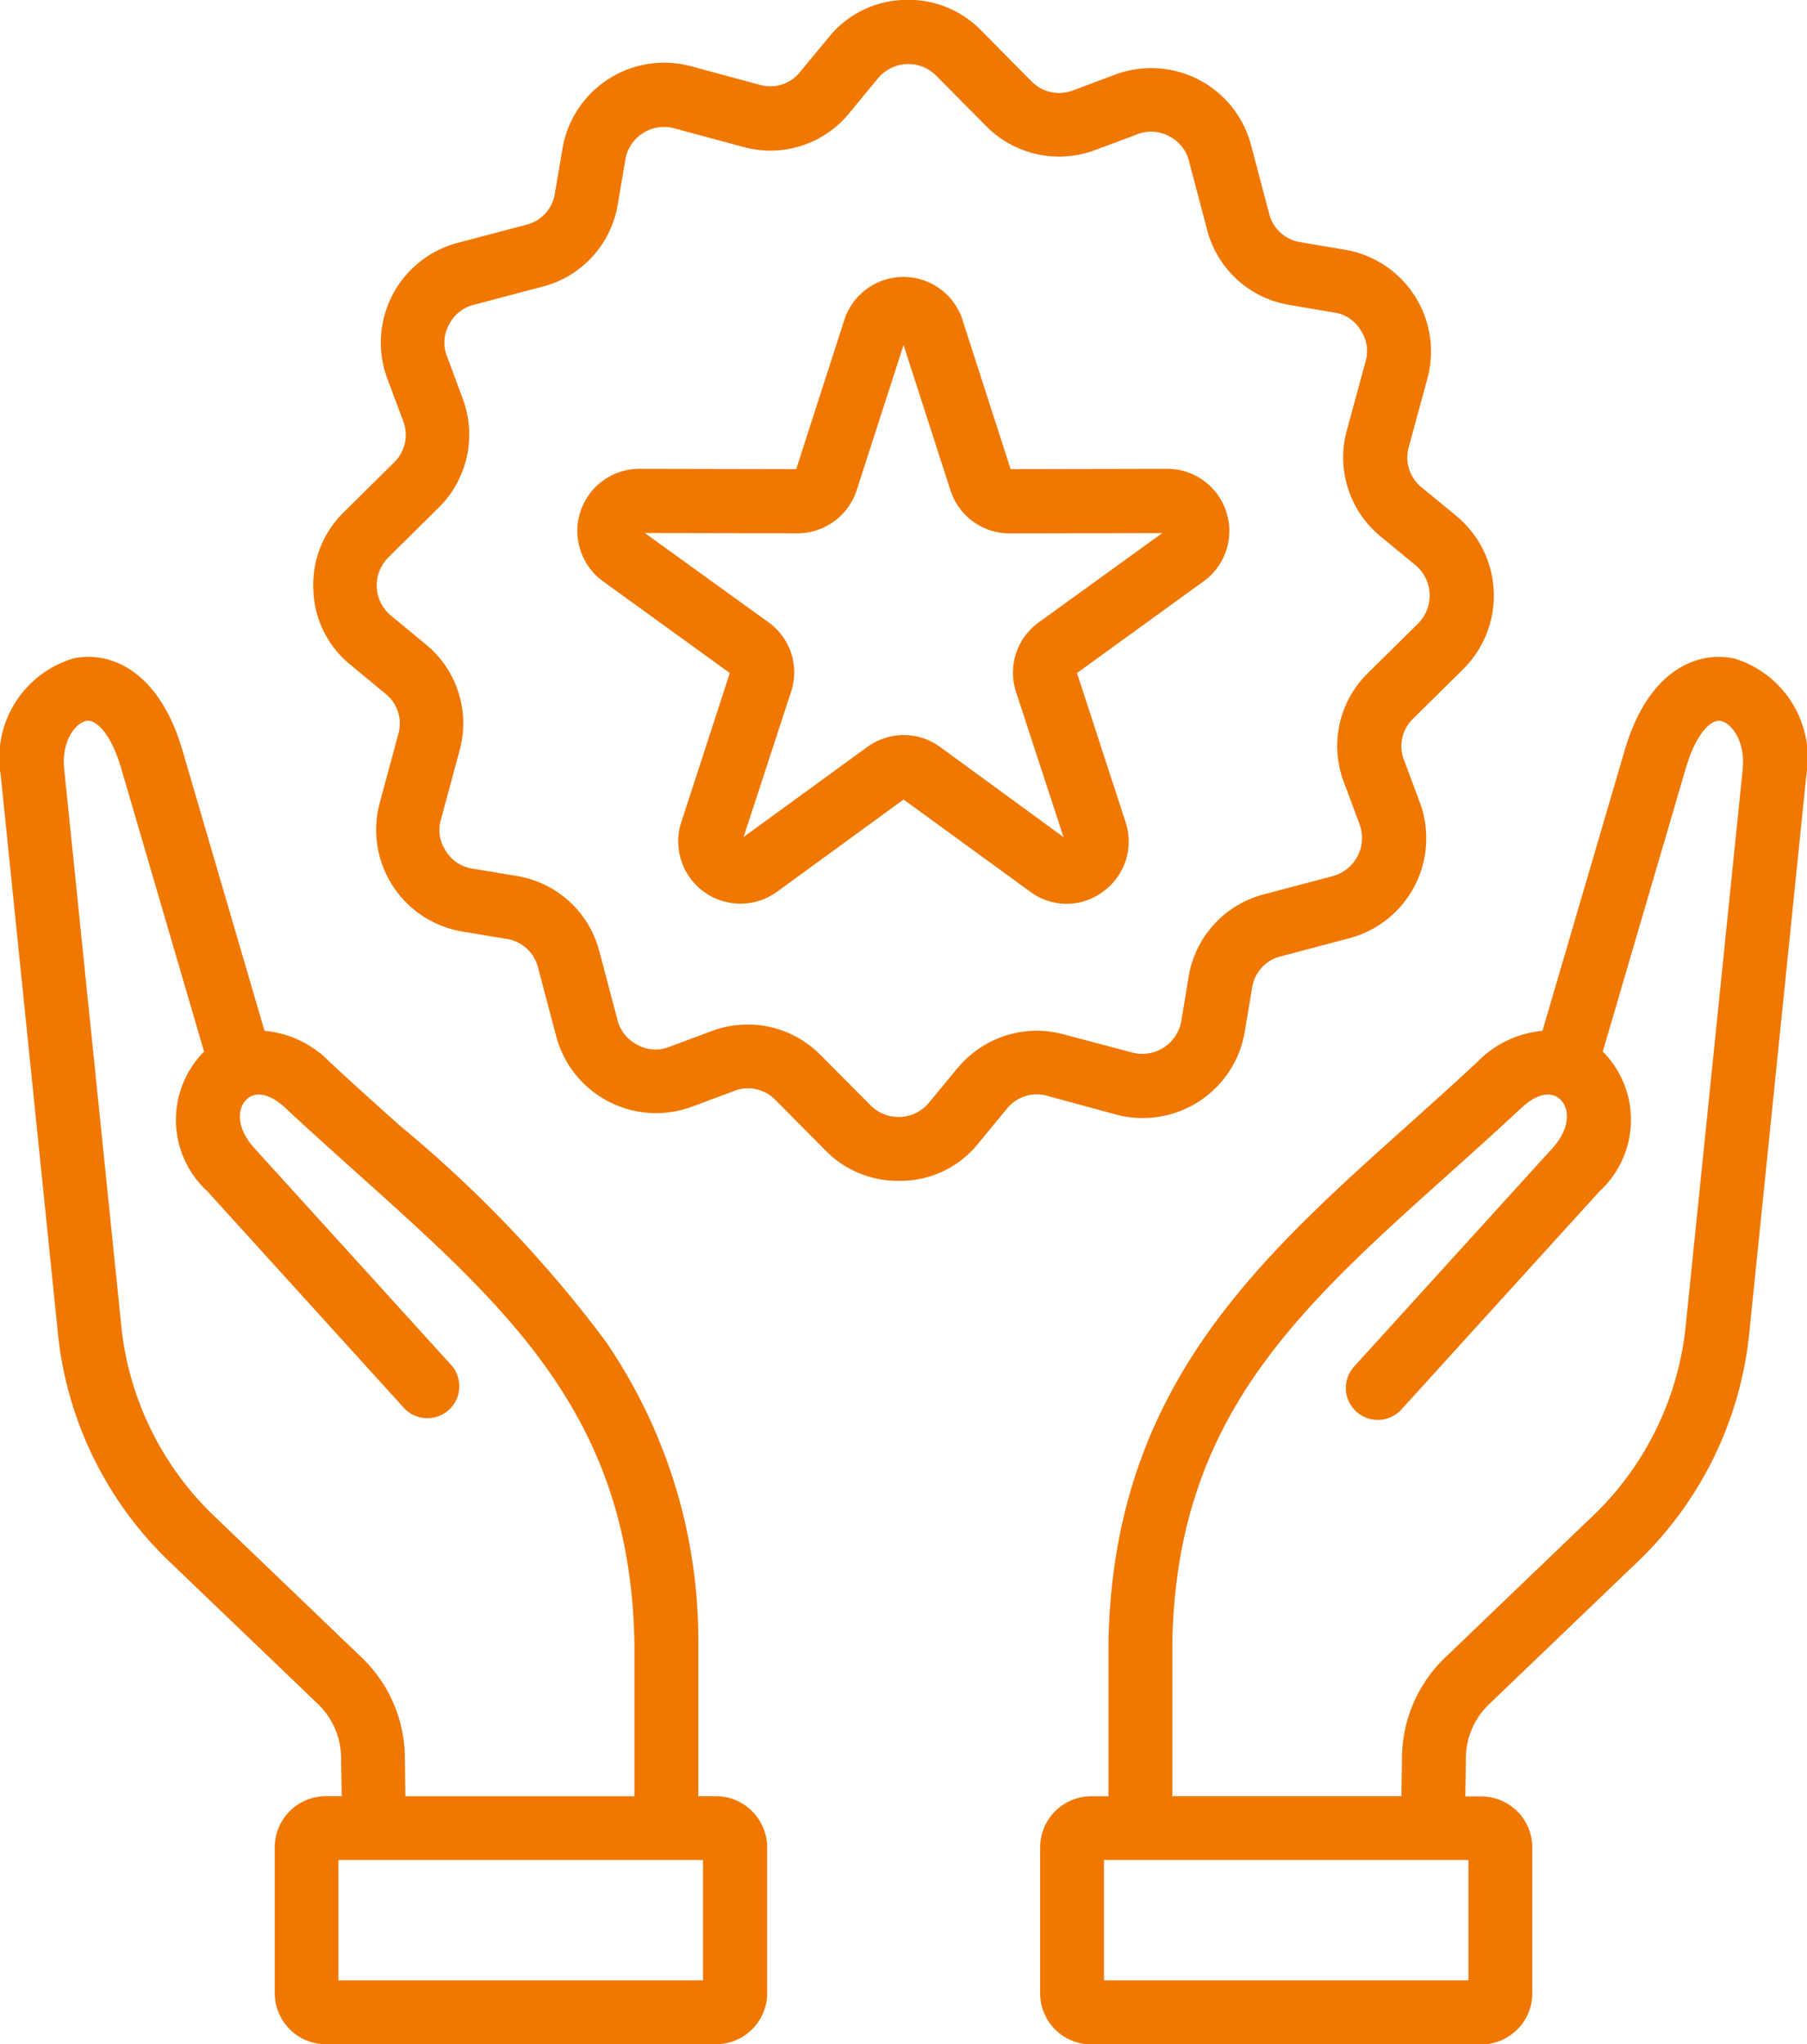 <svg xmlns="http://www.w3.org/2000/svg" width="40" height="45.254" viewBox="0 0 40 45.254">
  <path id="Path_21693" data-name="Path 21693" d="M44.614,15.073c-.825-.162-1.889.289-2.4,2.039l-1.82,6.209a2.3,2.3,0,0,0-1.423.67c-.532.5-1.068.977-1.584,1.441-3.348,3-6.51,5.841-6.6,11.455v3.378h-.38A1.132,1.132,0,0,0,29.275,41.4v3.227a1.132,1.132,0,0,0,1.132,1.132h8.63a1.132,1.132,0,0,0,1.132-1.132V41.4a1.132,1.132,0,0,0-1.132-1.132h-.35l.012-.829a1.661,1.661,0,0,1,.537-1.234l3.182-3.052A8.155,8.155,0,0,0,44.983,29.9l1.252-12.237a2.3,2.3,0,0,0-1.621-2.593ZM38.755,44.341H30.688V41.675h8.067Zm6.073-26.824L43.575,29.754a6.787,6.787,0,0,1-2.137,4.373l-3.182,3.052a3.094,3.094,0,0,0-.971,2.234l-.013.85H32.2V36.9c.08-4.993,2.748-7.387,6.128-10.419.523-.468,1.062-.953,1.605-1.459.33-.309.659-.377.859-.18s.234.625-.18,1.08l-4.368,4.81a.707.707,0,1,0,1.046.95l4.368-4.81a2.145,2.145,0,0,0,.125-3.037c-.018-.018-.036-.034-.055-.052l1.839-6.275c.229-.78.561-1.089.773-1.048.237.046.548.45.486,1.057ZM22.092,40.263h-.384V36.884a11.7,11.7,0,0,0-2.068-6.712,27.591,27.591,0,0,0-4.532-4.746c-.516-.462-1.05-.941-1.58-1.436a2.292,2.292,0,0,0-1.423-.67l-1.816-6.209c-.512-1.75-1.577-2.2-2.4-2.039a2.3,2.3,0,0,0-1.623,2.589L7.52,29.9a8.152,8.152,0,0,0,2.562,5.248L13.264,38.2a1.674,1.674,0,0,1,.537,1.234l.013.829h-.35a1.132,1.132,0,0,0-1.132,1.132v3.227a1.132,1.132,0,0,0,1.132,1.132H22.1a1.132,1.132,0,0,0,1.132-1.132V41.393a1.137,1.137,0,0,0-1.136-1.13Zm-6.88-.85a3.094,3.094,0,0,0-.971-2.234l-3.182-3.052a6.787,6.787,0,0,1-2.134-4.373L7.67,17.519c-.062-.609.25-1.012.489-1.059.212-.041.546.27.773,1.048l1.836,6.276c-.018.016-.036.034-.054.052a2.143,2.143,0,0,0,.127,3.037l4.364,4.81a.707.707,0,0,0,1.046-.95l-4.366-4.81c-.414-.455-.384-.88-.18-1.08s.527-.127.857.18c.541.505,1.08.987,1.6,1.455,3.382,3.032,6.053,5.428,6.132,10.425v3.362l-5.071,0Zm6.6,4.928H13.741V41.675h8.071Zm9.137-19.169a2.29,2.29,0,0,0,2.855-1.83l.162-.971a.845.845,0,0,1,.639-.7l1.512-.4a2.288,2.288,0,0,0,1.561-3.011l-.346-.928a.841.841,0,0,1,.2-.923l1.112-1.1a2.29,2.29,0,0,0-.157-3.387l-.764-.629a.847.847,0,0,1-.287-.9l.411-1.512a2.285,2.285,0,0,0-1.827-2.852l-.977-.166a.843.843,0,0,1-.7-.636l-.4-1.516a2.285,2.285,0,0,0-3.011-1.557l-.921.345a.852.852,0,0,1-.93-.2l-1.1-1.111A2.241,2.241,0,0,0,26.247.5a2.219,2.219,0,0,0-1.655.83l-.629.761a.839.839,0,0,1-.9.286l-1.507-.407A2.283,2.283,0,0,0,18.7,3.8l-.166.977a.843.843,0,0,1-.636.7l-1.516.4a2.284,2.284,0,0,0-1.557,3.009l.346.927a.847.847,0,0,1-.2.927l-1.111,1.1a2.241,2.241,0,0,0-.673,1.73,2.219,2.219,0,0,0,.83,1.655l.761.629a.844.844,0,0,1,.287.905l-.407,1.507a2.284,2.284,0,0,0,1.828,2.857l.975.162a.847.847,0,0,1,.7.639l.4,1.512A2.287,2.287,0,0,0,21.567,25l.928-.346a.841.841,0,0,1,.923.2l1.105,1.114a2.23,2.23,0,0,0,1.605.673c.039,0,.08,0,.12,0a2.211,2.211,0,0,0,1.659-.83l.627-.761a.851.851,0,0,1,.905-.289Zm-3.505-1.025-.63.764a.873.873,0,0,1-1.291.061L24.417,23.86a2.26,2.26,0,0,0-1.611-.679,2.3,2.3,0,0,0-.811.148l-.925.345a.819.819,0,0,1-.707-.043.837.837,0,0,1-.445-.554l-.4-1.514a2.266,2.266,0,0,0-1.832-1.671l-.973-.162a.834.834,0,0,1-.593-.389.824.824,0,0,1-.107-.705l.407-1.509a2.26,2.26,0,0,0-.75-2.366l-.764-.63a.871.871,0,0,1-.059-1.291l1.111-1.1a2.267,2.267,0,0,0,.532-2.421l-.343-.927a.818.818,0,0,1,.041-.7.837.837,0,0,1,.554-.445l1.516-.4a2.258,2.258,0,0,0,1.668-1.83l.166-.979a.869.869,0,0,1,1.089-.695l1.509.407a2.253,2.253,0,0,0,2.364-.75l.63-.764a.871.871,0,0,1,1.291-.059l1.1,1.111a2.272,2.272,0,0,0,2.425.532l.925-.346a.823.823,0,0,1,.7.041.837.837,0,0,1,.445.554l.4,1.516a2.262,2.262,0,0,0,1.832,1.668l.979.166a.812.812,0,0,1,.587.389.826.826,0,0,1,.109.7l-.411,1.512a2.263,2.263,0,0,0,.752,2.362l.764.629a.877.877,0,0,1,.059,1.293l-1.114,1.1A2.257,2.257,0,0,0,36,17.821l.345.925a.876.876,0,0,1-.6,1.152l-1.514.4a2.266,2.266,0,0,0-1.671,1.834L32.4,23.1a.876.876,0,0,1-1.091.7L29.8,23.4a2.267,2.267,0,0,0-2.357.752Zm3.221-3.907a1.365,1.365,0,0,0,.5-1.543L30.09,15.4l2.8-2.028a1.376,1.376,0,0,0-.807-2.493l-3.462.007-1.064-3.3,0-.005a1.376,1.376,0,0,0-2.618.005l-1.064,3.3-3.468-.007a1.376,1.376,0,0,0-.807,2.491l2.805,2.03L21.332,18.7a1.377,1.377,0,0,0,2.12,1.541l2.8-2.041,2.8,2.039a1.366,1.366,0,0,0,.814.27A1.349,1.349,0,0,0,30.665,20.24Zm-3.6-3.2a1.366,1.366,0,0,0-1.621,0L22.71,19.03l1.05-3.211a1.364,1.364,0,0,0-.5-1.543L20.523,12.3l3.38.007a1.38,1.38,0,0,0,1.311-.955l1.037-3.214,1.037,3.212a1.373,1.373,0,0,0,1.314.959l3.377-.007L29.242,14.28a1.371,1.371,0,0,0-.5,1.541l1.05,3.211Z" transform="translate(-6.25 -0.501)" fill="#f07700"/>
</svg>
